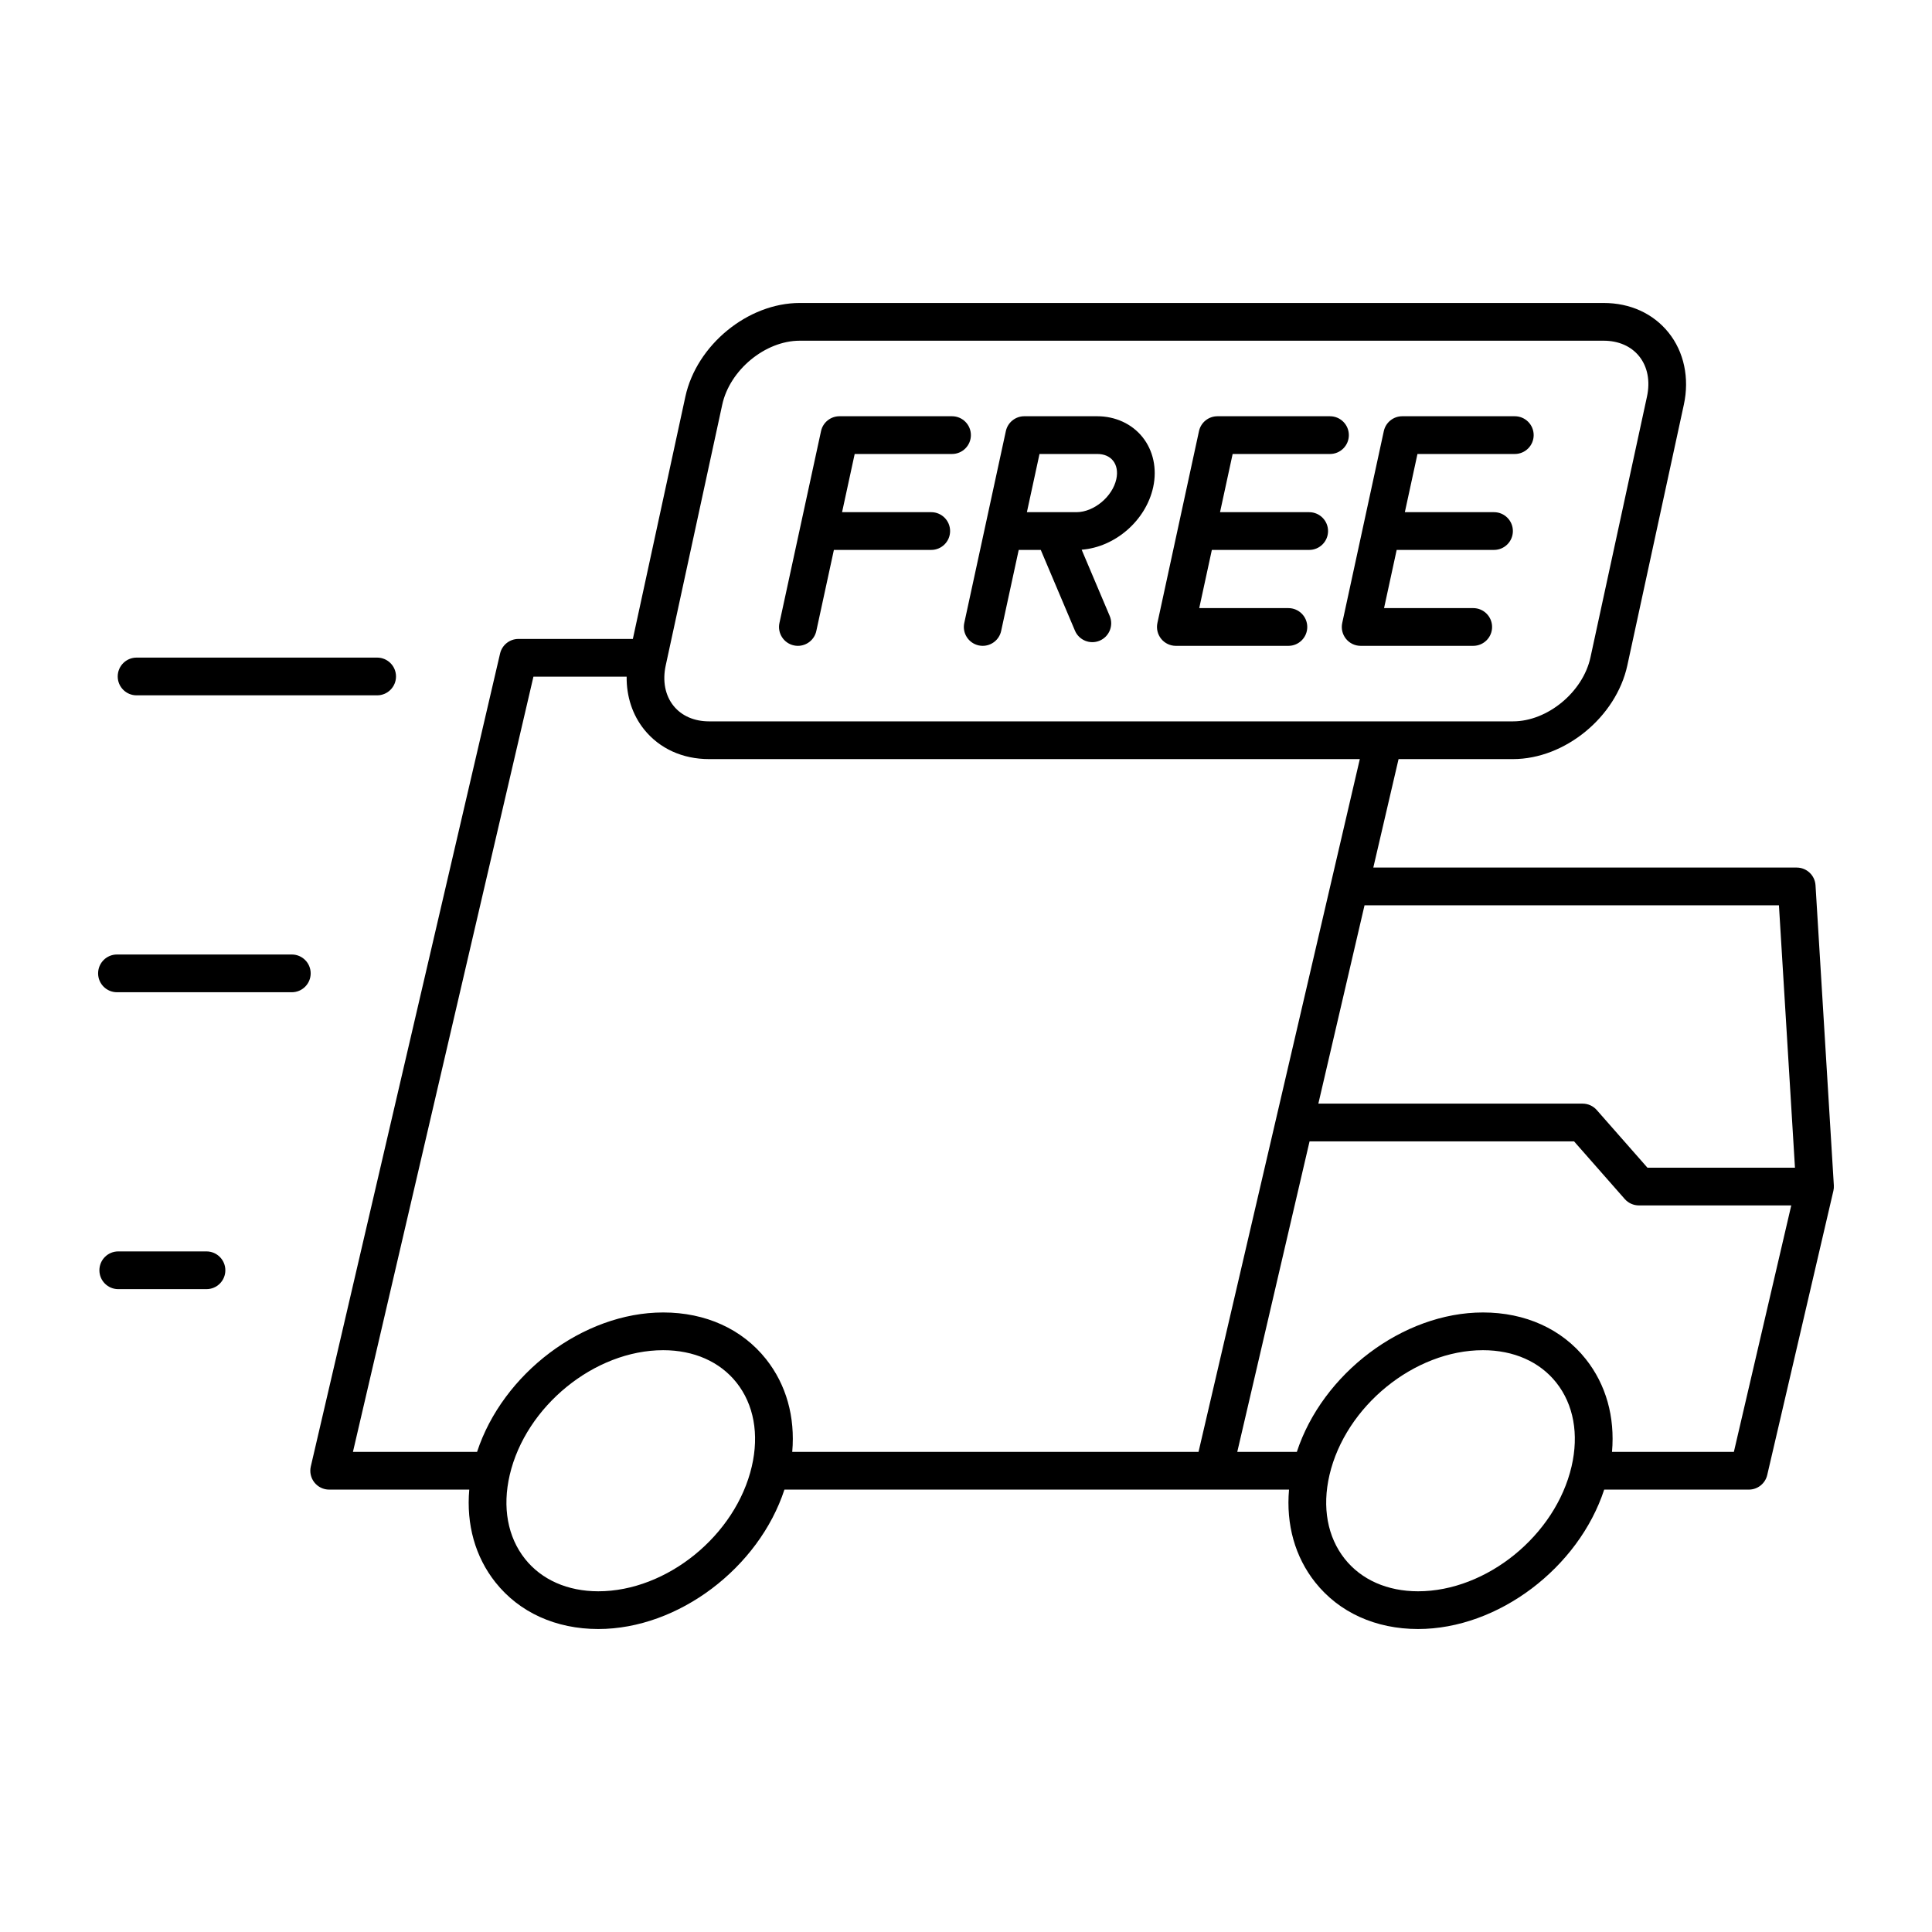 <svg xmlns="http://www.w3.org/2000/svg" id="Layer_1" viewBox="0 0 512 512"><path d="m481.131 234.609c-.161-2.639-2.348-4.695-4.99-4.695h-112.199l6.692-28.744h30.323c13.742 0 27.336-11.14 30.304-24.832l14.976-69.097c1.528-7.051.045-14.021-4.069-19.122-4.07-5.048-10.172-7.827-17.18-7.827h-213.056c-13.743 0-27.337 11.14-30.304 24.832l-13.915 64.201h-30.318c-2.324 0-4.343 1.603-4.87 3.866l-50.158 215.437c-.346 1.485.006 3.048.954 4.242.948 1.195 2.391 1.892 3.916 1.892h37.124c-.808 9.252 1.573 17.816 6.941 24.578 6.332 7.976 16.011 12.368 27.253 12.368 21.254 0 42.551-16.25 49.33-36.946h113.707 20.015c-.808 9.252 1.573 17.816 6.941 24.578 6.332 7.976 16.011 12.368 27.253 12.368 21.254 0 42.551-16.25 49.33-36.946h38.334c2.324 0 4.343-1.603 4.87-3.866l17.534-75.312c.109-.471.15-.956.12-1.438zm-9.694 5.305 4.248 69.536h-39.095l-13.434-15.279c-.949-1.079-2.317-1.698-3.755-1.698h-70.023l12.237-52.559zm-295.011-63.577 14.976-69.097c1.99-9.188 11.392-16.949 20.53-16.949h213.056c3.924 0 7.261 1.458 9.396 4.104 2.239 2.776 2.978 6.586 2.08 10.728l-14.976 69.097c-1.991 9.188-11.393 16.949-20.53 16.949h-213.056c-3.924 0-7.261-1.458-9.396-4.104-2.239-2.776-2.977-6.586-2.08-10.728zm22.808 212.291c-4.246 18.24-22.495 33.08-40.679 33.08-8.129 0-15.025-3.049-19.422-8.586-4.602-5.796-6.041-13.689-4.053-22.227 4.246-18.24 22.495-33.08 40.679-33.08 8.128 0 15.025 3.049 19.421 8.585 4.602 5.798 6.041 13.691 4.054 22.228zm118.389-3.866h-107.67c.808-9.252-1.574-17.817-6.942-24.579-6.332-7.975-16.01-12.367-27.252-12.367-21.254 0-42.551 16.25-49.33 36.946h-32.894l47.831-205.438h24.704c-.065 5.226 1.539 10.158 4.652 14.018 4.07 5.048 10.172 7.827 17.18 7.827h172.465zm98.857 3.866c-4.246 18.24-22.495 33.08-40.679 33.08-8.129 0-15.025-3.049-19.422-8.586-4.602-5.796-6.041-13.689-4.053-22.227 4.246-18.24 22.495-33.08 40.679-33.08 8.128 0 15.025 3.049 19.421 8.585 4.602 5.798 6.041 13.691 4.054 22.228zm43.016-3.866h-32.296c.808-9.252-1.574-17.817-6.942-24.579-6.332-7.975-16.01-12.367-27.252-12.367-21.254 0-42.551 16.25-49.33 36.946h-15.786l19.159-82.29h70.09l13.434 15.279c.949 1.079 2.317 1.698 3.755 1.698h40.374zm-377.163-126.809c0 2.762-2.238 5-5 5h-46.332c-2.762 0-5-2.238-5-5s2.238-5 5-5h46.332c2.761 0 5 2.238 5 5zm-51.137-78.683c0-2.762 2.238-5 5-5h63.75c2.762 0 5 2.238 5 5s-2.238 5-5 5h-63.75c-2.762 0-5-2.238-5-5zm28.523 157.366c0 2.762-2.238 5-5 5h-23.377c-2.762 0-5-2.238-5-5s2.238-5 5-5h23.377c2.762 0 5 2.239 5 5zm199.652-165.596c.356.077.713.114 1.063.114 2.303 0 4.374-1.601 4.882-3.942l4.655-21.48h5.842l9.061 21.397c1.077 2.544 4.014 3.73 6.554 2.655 2.543-1.077 3.731-4.012 2.655-6.554l-7.433-17.553c8.867-.676 17.039-7.724 18.962-16.599 1.056-4.872.012-9.712-2.865-13.279-2.814-3.489-7.18-5.491-11.978-5.491h-19.32c-2.354 0-4.388 1.641-4.887 3.941l-5.488 25.323c-.015.062-.028.126-.041.189l-5.49 25.332c-.585 2.699 1.128 5.362 3.828 5.947zm16.11-50.732h15.288c1.811 0 3.261.611 4.193 1.769.983 1.22 1.295 2.953.876 4.884-1.012 4.672-5.955 8.771-10.579 8.771h-13.121zm-68.918 44.786 5.49-25.332c.013-.064.026-.127.041-.189l5.488-25.323c.499-2.301 2.533-3.941 4.887-3.941h29.828c2.762 0 5 2.238 5 5s-2.238 5-5 5h-25.796l-3.343 15.423h23.629c2.762 0 5 2.238 5 5s-2.238 5-5 5h-25.796l-4.655 21.48c-.508 2.342-2.579 3.942-4.882 3.942-.351 0-.707-.037-1.063-.114-2.699-.585-4.413-3.248-3.828-5.946zm101.158 4.198c-.949-1.177-1.315-2.72-.995-4.197l5.49-25.332c.013-.063.026-.127.041-.189l5.488-25.323c.499-2.301 2.533-3.941 4.887-3.941h29.827c2.762 0 5 2.238 5 5s-2.238 5-5 5h-25.795l-3.343 15.423h23.628c2.762 0 5 2.238 5 5s-2.238 5-5 5h-25.795l-3.343 15.422h23.629c2.762 0 5 2.238 5 5s-2.238 5-5 5h-29.828c-1.511-.002-2.942-.687-3.891-1.863zm47.985-4.198 5.49-25.332c.013-.064.026-.127.041-.189l5.488-25.323c.499-2.301 2.533-3.941 4.887-3.941h29.827c2.762 0 5 2.238 5 5s-2.238 5-5 5h-25.795l-3.343 15.423h23.629c2.762 0 5 2.238 5 5s-2.238 5-5 5h-25.796l-3.343 15.422h23.629c2.762 0 5 2.238 5 5s-2.238 5-5 5h-29.828c-1.512 0-2.942-.685-3.892-1.861s-1.315-2.721-.994-4.199z"></path></svg>